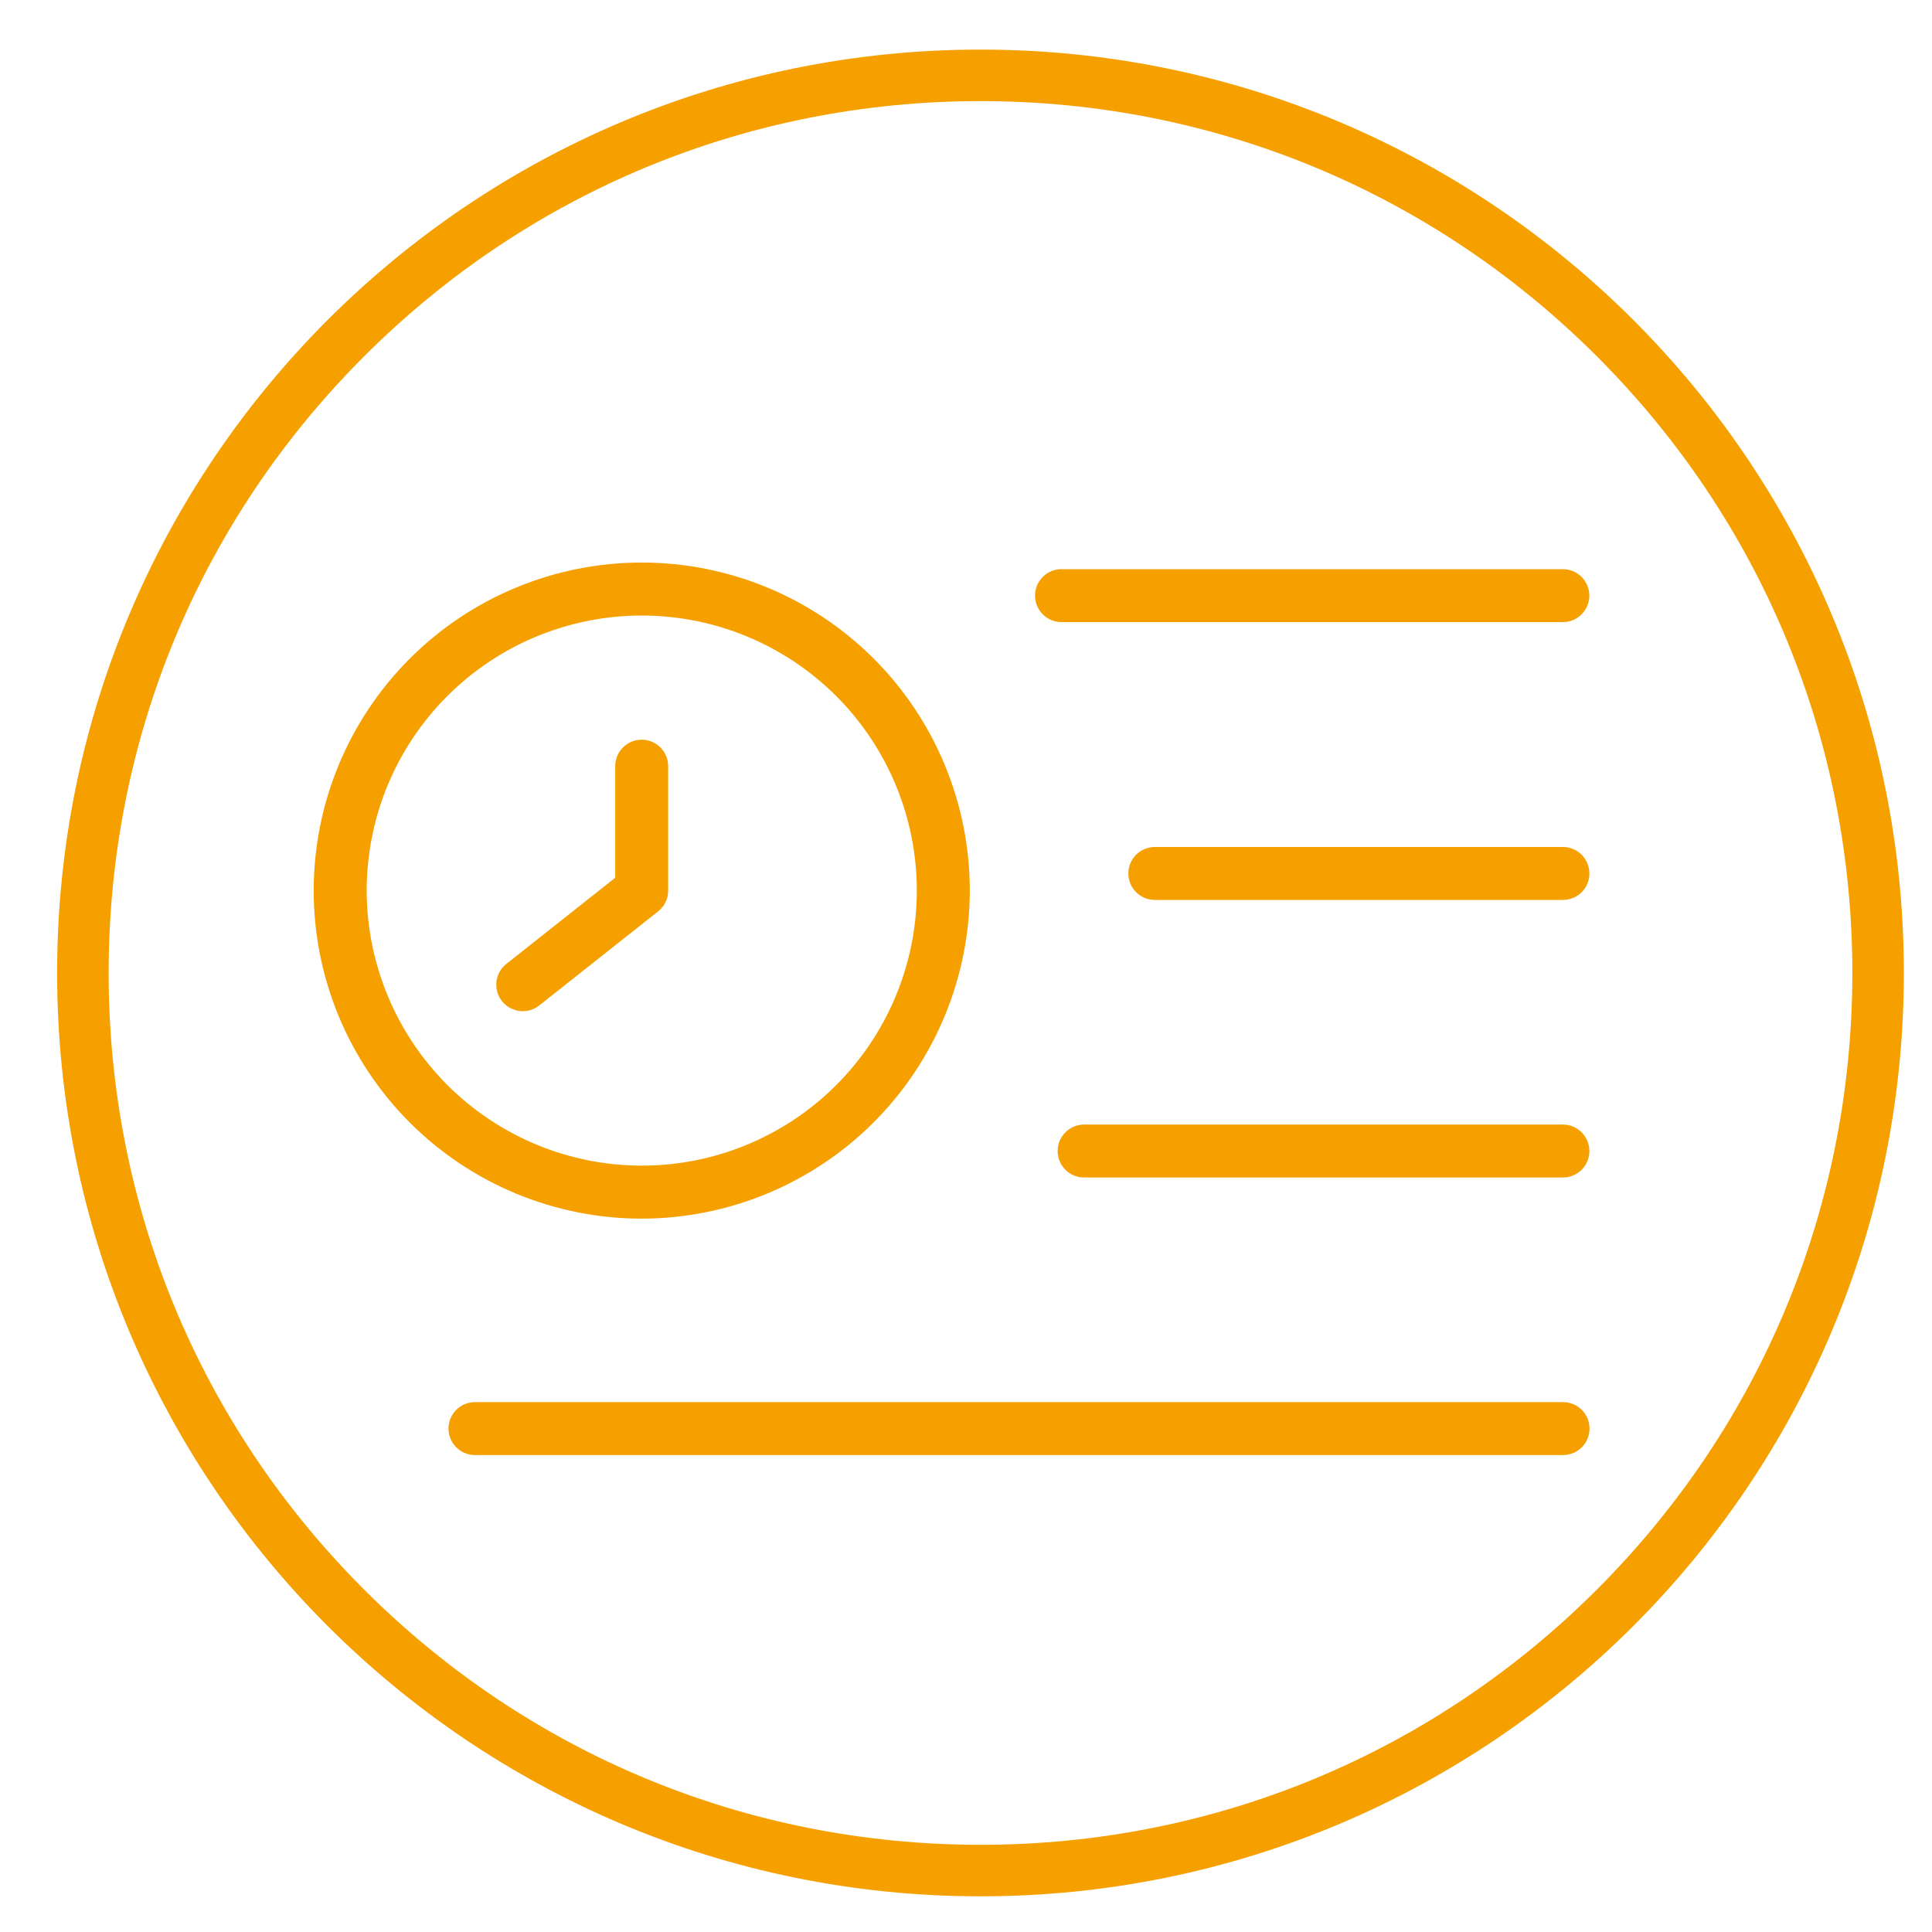 <?xml version="1.0" encoding="UTF-8"?> <svg xmlns="http://www.w3.org/2000/svg" xmlns:xlink="http://www.w3.org/1999/xlink" version="1.1" id="Ebene_1" x="0px" y="0px" viewBox="0 0 300 300" style="enable-background:new 0 0 300 300;" xml:space="preserve"> <style type="text/css"> .st0{fill:#F6A000;} </style> <path class="st0" d="M150.59,138.29c0-13.51-5.37-26.47-14.92-36.02c-9.55-9.55-22.51-14.92-36.02-14.92s-26.47,5.37-36.02,14.92 s-14.92,22.51-14.92,36.02c0,13.51,5.37,26.46,14.92,36.02c9.55,9.55,22.51,14.92,36.02,14.92c13.5-0.02,26.45-5.39,36-14.94 C145.2,164.74,150.57,151.79,150.59,138.29z M56.94,138.29c0-11.33,4.5-22.19,12.51-30.2c8.01-8.01,18.87-12.51,30.2-12.51 s22.19,4.5,30.2,12.51c8.01,8.01,12.51,18.87,12.51,30.2c0,11.33-4.5,22.19-12.51,30.2c-8.01,8.01-18.87,12.51-30.2,12.51 c-11.32-0.01-22.18-4.52-30.19-12.52C61.46,160.47,56.95,149.61,56.94,138.29L56.94,138.29z M102.2,141.51l-18.47,14.62 c-0.86,0.68-1.95,0.99-3.03,0.86c-1.08-0.13-2.07-0.68-2.75-1.53c-1.41-1.78-1.11-4.37,0.67-5.78l16.91-13.38v-17.33 c0-2.27,1.84-4.11,4.11-4.11s4.11,1.84,4.11,4.11v19.32C103.76,139.55,103.19,140.73,102.2,141.51L102.2,141.51z M160.72,92.49 c0-2.27,1.84-4.11,4.11-4.11h77.85c2.27,0,4.11,1.84,4.11,4.11s-1.84,4.11-4.11,4.11h-77.85C162.56,96.6,160.72,94.76,160.72,92.49z M246.8,135.63c0,1.09-0.43,2.14-1.2,2.91c-0.77,0.77-1.82,1.2-2.91,1.2h-63.37c-2.27,0-4.11-1.84-4.11-4.11 c0-2.27,1.84-4.11,4.11-4.11h63.37c1.09,0,2.14,0.43,2.91,1.2C246.36,133.5,246.8,134.54,246.8,135.63z M246.8,178.73 c0,1.09-0.43,2.14-1.2,2.91c-0.77,0.77-1.82,1.2-2.91,1.2h-74.35c-2.27,0-4.11-1.84-4.11-4.11c0-2.27,1.84-4.11,4.11-4.11h74.35 C244.95,174.62,246.8,176.46,246.8,178.73z M246.82,221.83c0,1.09-0.43,2.14-1.2,2.91c-0.77,0.77-1.82,1.2-2.91,1.2H73.75 c-2.27,0-4.11-1.84-4.11-4.11s1.84-4.11,4.11-4.11h168.96C244.98,217.72,246.82,219.56,246.82,221.83z"></path> <path class="st0" d="M152.25,15.7c36.16,0,70.16,14.08,95.73,39.65c25.57,25.57,39.65,59.57,39.65,95.73 c0,36.16-14.08,70.16-39.65,95.73s-59.57,39.65-95.73,39.65c-36.16,0-70.16-14.08-95.73-39.65c-25.57-25.57-39.65-59.57-39.65-95.73 s14.08-70.16,39.65-95.73C82.09,29.78,116.09,15.7,152.25,15.7 M152.25,7.7C73.06,7.7,8.87,71.89,8.87,151.08 s64.19,143.38,143.38,143.38s143.38-64.19,143.38-143.38S231.43,7.7,152.25,7.7L152.25,7.7z"></path> </svg> 